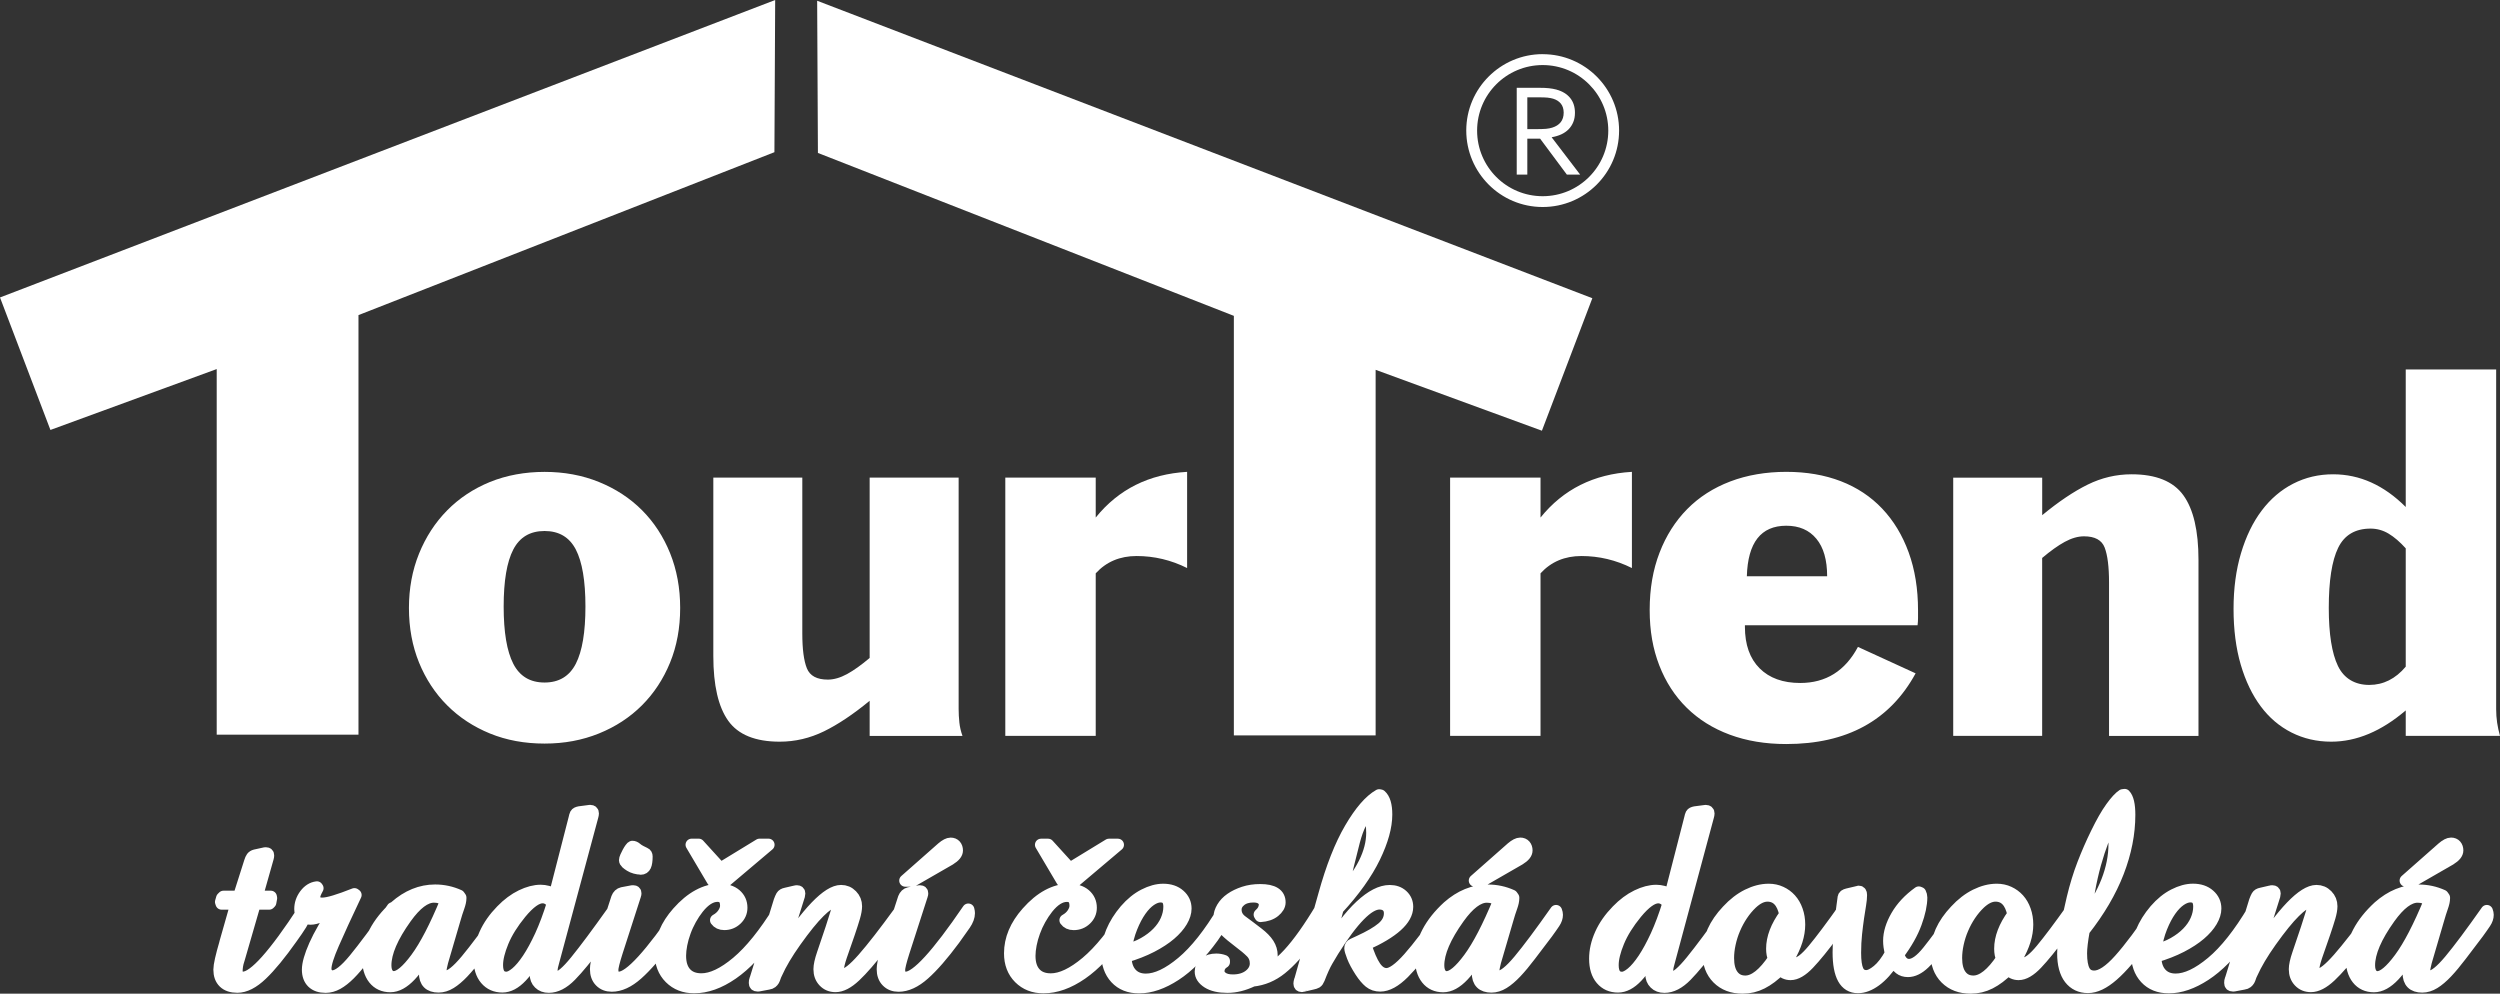 <?xml version="1.0" encoding="UTF-8"?><svg id="Vrstva_2" xmlns="http://www.w3.org/2000/svg" viewBox="0 0 592.51 235.51"><rect x="0" y="0" width="592.51" height="235.51" fill="#333333" stroke="none"/><defs><style>.cls-1,.cls-2{fill:#fff;}.cls-3{fill:none;stroke:#fff;stroke-linecap:round;stroke-linejoin:round;stroke-width:2.89px;}.cls-2{fill-rule:evenodd;}</style></defs><g id="Vrstva_1-2"><g><path class="cls-1" d="M238.26,174.41h21.43v-38.53c2.51-2.74,5.74-4.1,9.69-4.1,4.18,0,8.17,.95,11.97,2.85v-22.8c-9.04,.53-16.26,4.14-21.66,10.83v-9.46h-21.43v61.21Zm-11.06-61.21h-21.09v42.74c-1.98,1.67-3.76,2.95-5.36,3.82-1.6,.87-3.12,1.31-4.56,1.31-2.58,0-4.24-.89-4.96-2.68-.72-1.79-1.08-4.54-1.08-8.26v-36.93h-21.09v42.29c0,6.92,1.18,12.03,3.53,15.33,2.35,3.3,6.42,4.96,12.2,4.96,3.65,0,7.14-.82,10.49-2.45,3.34-1.63,6.95-4.05,10.83-7.24v8.32h22c-.38-1.06-.63-2.13-.74-3.19-.11-1.06-.17-2.13-.17-3.19v-54.83Zm-107.83,30.55c0-6.08,.76-10.58,2.28-13.51,1.52-2.93,3.99-4.39,7.41-4.39s5.89,1.46,7.41,4.39c1.52,2.93,2.28,7.43,2.28,13.51s-.76,10.6-2.28,13.56c-1.52,2.96-3.99,4.45-7.41,4.45s-5.89-1.48-7.41-4.45c-1.52-2.96-2.28-7.48-2.28-13.56Zm-22.45,.34c0,4.71,.8,9.02,2.39,12.94,1.6,3.91,3.82,7.3,6.67,10.14,2.85,2.85,6.23,5.07,10.14,6.67,3.91,1.6,8.23,2.39,12.94,2.39s8.93-.8,12.88-2.39c3.95-1.6,7.35-3.82,10.2-6.67,2.85-2.85,5.07-6.23,6.67-10.14,1.6-3.91,2.39-8.23,2.39-12.94s-.8-9.04-2.39-12.99c-1.6-3.95-3.82-7.35-6.67-10.2-2.85-2.85-6.25-5.07-10.2-6.67-3.95-1.6-8.25-2.39-12.88-2.39s-9.02,.8-12.94,2.39c-3.91,1.6-7.29,3.84-10.14,6.73-2.85,2.89-5.07,6.31-6.67,10.26-1.6,3.95-2.39,8.25-2.39,12.88Z"/><polygon class="cls-2" points="193.67 .18 193.85 36.25 292.43 74.86 292.43 174.3 326.03 174.3 326.03 87.65 365.44 102.08 377.39 70.68 193.67 .18"/><path class="cls-1" d="M570.17,158c-2.43,2.89-5.32,4.33-8.66,4.33s-5.97-1.5-7.41-4.5c-1.44-3-2.17-7.58-2.17-13.74,0-6.46,.74-11.21,2.22-14.25,1.48-3.04,4.05-4.56,7.69-4.56,1.52,0,2.95,.4,4.28,1.2,1.33,.8,2.68,1.96,4.05,3.48v28.04Zm21.43,10.03V87.56h-21.43v32.6c-5.17-5.17-10.9-7.75-17.21-7.75-3.42,0-6.57,.74-9.46,2.22-2.89,1.48-5.38,3.61-7.47,6.38-2.09,2.77-3.72,6.14-4.9,10.09-1.18,3.95-1.77,8.36-1.77,13.22s.57,9.35,1.71,13.22c1.14,3.88,2.72,7.16,4.73,9.86,2.01,2.7,4.45,4.77,7.3,6.21,2.85,1.44,5.98,2.17,9.4,2.17,6,0,11.89-2.47,17.67-7.41v6.04h22.34c-.3-1.06-.53-2.11-.68-3.13-.15-1.03-.23-2.11-.23-3.25Zm-128.69,6.38h21.09v-42.17c1.98-1.67,3.76-2.95,5.36-3.82,1.6-.87,3.12-1.31,4.56-1.31,2.58,0,4.22,.89,4.9,2.68,.68,1.79,1.03,4.54,1.03,8.27v36.36h21.2v-41.72c0-6.92-1.2-12.03-3.59-15.33-2.39-3.3-6.48-4.96-12.25-4.96-3.65,0-7.13,.82-10.43,2.45-3.31,1.63-6.9,4.05-10.77,7.24v-8.89h-21.09v61.21Zm-48.9-37.84c.23-7.98,3.34-11.97,9.35-11.97,3.04,0,5.42,1.02,7.12,3.08,1.71,2.05,2.56,5.02,2.56,8.89h-19.03Zm40.01,23.02l-13.68-6.27c-3.04,5.7-7.6,8.55-13.68,8.55-4.1,0-7.31-1.16-9.63-3.48-2.32-2.32-3.48-5.6-3.48-9.86v-.34h40.92c.08-.61,.11-1.18,.11-1.71v-1.82c0-5.09-.74-9.67-2.22-13.74-1.48-4.07-3.57-7.52-6.27-10.37-2.7-2.85-5.97-5.02-9.8-6.5-3.84-1.48-8.15-2.22-12.94-2.22s-9.29,.76-13.28,2.28c-3.99,1.52-7.39,3.7-10.2,6.55-2.81,2.85-5,6.29-6.55,10.32-1.56,4.03-2.34,8.55-2.34,13.56s.76,9.25,2.28,13.17c1.52,3.91,3.68,7.26,6.5,10.03,2.81,2.77,6.21,4.9,10.2,6.38,3.99,1.48,8.45,2.22,13.39,2.22,14.36,0,24.58-5.59,30.66-16.76Zm-110.34,14.82h21.43v-38.53c2.51-2.74,5.74-4.1,9.69-4.1,4.18,0,8.17,.95,11.97,2.85v-22.8c-9.04,.53-16.26,4.14-21.66,10.83v-9.46h-21.43v61.21Z"/><polygon class="cls-2" points="183.72 0 183.54 36.07 84.96 74.68 84.96 174.12 51.36 174.12 51.36 87.47 11.95 101.9 0 70.5 183.72 0"/><path class="cls-1" d="M361.98,23.07v7.53h2.47c.77,0,1.43-.03,1.97-.07,.55-.05,1.03-.15,1.46-.28,.87-.27,1.54-.69,2.01-1.28,.47-.59,.71-1.35,.71-2.29-.01-.88-.24-1.59-.68-2.13-.44-.54-1.05-.92-1.83-1.16-.37-.11-.81-.19-1.32-.25-.51-.05-1.16-.07-1.95-.07h-2.84Zm0,9.79v8.52h-2.51V20.81h5.34c.9,0,1.67,.03,2.3,.1,.63,.07,1.21,.17,1.73,.31,1.44,.39,2.53,1.06,3.29,1.99,.76,.93,1.14,2.11,1.14,3.51,0,.83-.13,1.58-.4,2.23-.27,.66-.64,1.22-1.12,1.71-.48,.48-1.06,.88-1.73,1.19-.67,.3-1.42,.53-2.24,.67v.06l6.72,8.8h-3.15l-6.34-8.52h-3.03Z"/><path class="cls-1" d="M381.17,30.97c0-8.58-6.96-15.55-15.55-15.55-4.29,0-8.18,1.74-10.99,4.55-2.81,2.81-4.55,6.7-4.55,10.99s1.74,8.18,4.55,10.99c2.81,2.81,6.7,4.55,10.99,4.55,8.58,0,15.55-6.96,15.55-15.55m-15.55-18.11c10,0,18.11,8.11,18.11,18.11s-8.11,18.11-18.11,18.11c-5,0-9.53-2.03-12.8-5.31s-5.31-7.81-5.31-12.81,2.03-9.53,5.31-12.8c3.28-3.28,7.81-5.31,12.8-5.31Z"/><path class="cls-1" d="M423.95,226.98c1.63-2.79,2.45-5.4,2.45-7.85,0-1.2-.18-2.32-.55-3.35-.36-1.03-.87-1.9-1.51-2.61-.64-.71-1.4-1.27-2.28-1.67-.88-.41-1.83-.61-2.86-.61-1.63,0-3.29,.42-4.99,1.26-1.69,.84-3.29,2.07-4.79,3.7-3,3.17-4.5,6.52-4.5,10.04,0,2.49,.74,4.47,2.22,5.95,1.48,1.48,3.44,2.22,5.89,2.22,1.59,0,3.1-.36,4.54-1.09,1.44-.73,2.89-1.82,4.34-3.28,.69,.77,1.5,1.16,2.45,1.16,1.29,0,2.71-.83,4.28-2.48,1.57-1.65,3.53-4.06,5.89-7.24,.86-1.16,1.53-2.13,2.03-2.93,.49-.79,.74-1.49,.74-2.09,0-.26-.06-.51-.19-.77-3.05,4.29-5.48,7.53-7.3,9.72-1.82,2.19-3.23,3.28-4.22,3.28-.39,0-.73-.11-1.03-.32-.3-.21-.49-.56-.58-1.03Zm-.84-10.23c-2.06,2.83-3.09,5.53-3.09,8.11,0,.94,.15,1.74,.45,2.38-2.4,3.6-4.68,5.41-6.82,5.41-1.29,0-2.29-.48-3.02-1.45-.73-.97-1.09-2.35-1.09-4.15,0-1.07,.13-2.21,.39-3.41,.26-1.2,.63-2.38,1.13-3.54,.49-1.16,1.08-2.25,1.77-3.28,.69-1.03,1.46-1.95,2.32-2.77,1.29-1.2,2.53-1.8,3.73-1.8,2.23,0,3.65,1.5,4.25,4.5Zm-27.67-2.64c-.9,2.92-1.86,5.47-2.86,7.66-1.01,2.19-2.01,4.02-2.99,5.5-.99,1.48-1.93,2.6-2.83,3.35-.9,.75-1.67,1.13-2.32,1.13-1.5,0-2.25-1.01-2.25-3.02,0-1.5,.45-3.35,1.35-5.53,.9-2.19,2.32-4.46,4.25-6.82,2.06-2.49,3.8-3.73,5.21-3.73,.94,0,1.76,.49,2.45,1.48Zm-2.64,10.3c-.47,1.37-.83,2.6-1.06,3.67-.24,1.07-.35,2.02-.35,2.83,0,.86,.28,1.57,.84,2.12,.56,.56,1.31,.84,2.25,.84,1.72,0,3.44-.89,5.18-2.67,1.74-1.78,3.83-4.32,6.27-7.63,1.2-1.63,2.16-2.96,2.86-3.99,.71-1.03,1.06-1.93,1.06-2.7,0-.3-.06-.58-.19-.84-3.69,5.19-6.61,9.11-8.75,11.74-2.14,2.64-3.71,3.96-4.7,3.96-.73,0-1.09-.58-1.09-1.74,0-.3,.04-.64,.13-1.03,.09-.39,.21-.88,.39-1.48l9.14-33.98c.04-.17,.08-.31,.1-.42,.02-.11,.03-.2,.03-.29,0-.39-.19-.58-.58-.58h-.13l-2.45,.32c-.47,.09-.76,.24-.87,.45-.11,.21-.2,.54-.29,.97l-4.63,18.02c-.6-.26-1.18-.46-1.74-.61-.56-.15-1.12-.23-1.67-.23-1.42,0-2.94,.4-4.57,1.19-1.63,.79-3.2,1.96-4.7,3.51-1.72,1.76-3.01,3.61-3.89,5.57-.88,1.95-1.32,3.89-1.32,5.82,0,2.06,.49,3.67,1.48,4.83,.99,1.16,2.29,1.74,3.93,1.74,1.5,0,2.99-.78,4.47-2.35,1.48-1.57,3.1-3.91,4.86-7.05Zm-32.69-20.79c1.12-.69,1.67-1.37,1.67-2.06,0-.47-.13-.86-.39-1.16-.26-.3-.62-.45-1.09-.45-.52,0-1.18,.34-2,1.03l-8.75,7.72h1.74l8.82-5.08Zm-4.83,9.91c-2.53,6.13-4.89,10.68-7.08,13.64-2.19,2.96-3.97,4.44-5.34,4.44-.6,0-1.08-.25-1.45-.74-.36-.49-.55-1.19-.55-2.09,0-3,1.61-6.76,4.83-11.26,2.4-3.35,4.63-5.02,6.69-5.02,1.16,0,2.12,.34,2.9,1.03Zm-3.15,9.85c-1.24,3.73-1.87,6.13-1.87,7.21,0,2.15,1.07,3.22,3.22,3.22,.94,0,1.89-.29,2.83-.87,.94-.58,1.93-1.42,2.96-2.51,1.03-1.09,2.15-2.43,3.35-4.02,1.2-1.59,2.55-3.37,4.05-5.34,.69-.94,1.24-1.74,1.67-2.38,.43-.64,.64-1.27,.64-1.87,0-.26-.06-.56-.19-.9-3.65,5.19-6.55,9.08-8.72,11.68-2.17,2.6-3.81,3.89-4.92,3.89-.34,0-.63-.13-.87-.39-.24-.26-.35-.56-.35-.9,0-.39,.04-.76,.13-1.13,.09-.37,.17-.74,.26-1.13l2.9-9.91c.34-1.2,.66-2.22,.97-3.06,.3-.84,.45-1.53,.45-2.09v-.13l-.32-.45c-1.8-.81-3.69-1.22-5.66-1.22-3.39,0-6.54,1.29-9.46,3.86-2.1,1.93-3.7,3.94-4.79,6.02-1.09,2.08-1.64,4.07-1.64,5.95,0,2.19,.47,3.87,1.42,5.05,.94,1.18,2.23,1.77,3.86,1.77,1.54,0,3.12-.86,4.73-2.57,1.61-1.72,3.4-4.31,5.37-7.79Zm-34.36-11.07c1.2-5.32,2.24-9.64,3.12-12.97,.88-3.33,2.05-5.65,3.51-6.98,.56,1.54,.84,3.22,.84,5.02,0,4.68-2.49,9.65-7.46,14.93Zm-9.65,20.08c-.09,.34-.13,.58-.13,.71,0,.39,.17,.58,.52,.58,.09,0,.14-.01,.16-.03,.02-.02,.08-.03,.16-.03l2.19-.51c.43-.09,.75-.19,.97-.32,.21-.13,.41-.41,.58-.84,.69-1.8,1.33-3.22,1.93-4.25,.6-1.03,1.07-1.82,1.42-2.38,4.68-7.46,8.34-11.2,11-11.2,.77,0,1.38,.2,1.83,.61,.45,.41,.68,.98,.68,1.71,0,1.33-.6,2.5-1.8,3.51-1.2,1.01-3.02,2.07-5.47,3.19-.64,.3-1.16,.54-1.54,.71-.39,.17-.58,.47-.58,.9,0,.3,.19,.95,.58,1.96,.39,1.01,1.01,2.18,1.87,3.51,.73,1.12,1.44,1.95,2.12,2.51,.69,.56,1.52,.84,2.51,.84,1.67,0,3.52-1.01,5.53-3.02,2.02-2.02,4.46-5.02,7.34-9.01,.82-1.12,1.46-2.07,1.93-2.86,.47-.79,.71-1.49,.71-2.09,0-.39-.04-.66-.13-.84-3.47,5.02-6.34,8.79-8.59,11.33-2.25,2.53-4.02,3.8-5.31,3.8-1.03,0-1.94-.58-2.74-1.74-.79-1.16-1.55-2.92-2.28-5.28,6.61-2.96,9.91-5.94,9.91-8.94,0-1.07-.39-1.96-1.16-2.67-.77-.71-1.76-1.06-2.96-1.06-2.06,0-4.35,1.18-6.89,3.54-2.53,2.36-5.26,5.94-8.17,10.75l2.7-10.1c3.95-4.29,6.85-8.37,8.72-12.23,1.87-3.86,2.8-7.23,2.8-10.1,0-2.23-.45-3.73-1.35-4.5l-.32-.06c-2.19,1.24-4.45,3.86-6.79,7.85-2.34,3.99-4.41,9.25-6.21,15.77l-5.73,20.34Zm-11.26,0c2.49-.26,4.75-1.21,6.79-2.86,2.04-1.65,4.15-3.98,6.34-6.98,2.32-3.13,3.48-5.34,3.48-6.63,0-.34-.09-.6-.26-.77-2.87,4.8-5.47,8.46-7.79,10.97-2.32,2.51-4.29,3.89-5.92,4.15,1.24-1.33,1.87-2.62,1.87-3.86,0-.94-.27-1.83-.8-2.67-.54-.84-1.36-1.68-2.48-2.54-1.5-1.16-2.76-2.1-3.76-2.83-1.01-.73-1.51-1.65-1.51-2.77,0-.86,.39-1.6,1.16-2.22,.77-.62,1.8-.93,3.09-.93,.86,0,1.52,.18,2,.55,.47,.37,.71,.8,.71,1.32,0,.94-.41,1.76-1.22,2.45l.19,.32c1.37-.09,2.47-.46,3.28-1.13,.81-.67,1.22-1.36,1.22-2.09,0-1.93-1.52-2.9-4.57-2.9-1.42,0-2.71,.19-3.89,.58-1.18,.39-2.2,.88-3.06,1.48-.86,.6-1.52,1.3-1.99,2.09-.47,.79-.71,1.58-.71,2.35,0,1.12,.44,2.1,1.32,2.96,.88,.86,2.01,1.8,3.38,2.83,1.16,.86,2.1,1.65,2.83,2.38,.73,.73,1.09,1.63,1.09,2.7s-.5,2.07-1.51,2.86c-1.01,.79-2.33,1.19-3.96,1.19-1.07,0-1.91-.21-2.51-.64-.6-.43-.9-.94-.9-1.54,0-.94,.43-1.67,1.29-2.19v-.26c-.56-.21-1.16-.32-1.8-.32-1.12,0-2.01,.27-2.67,.8-.67,.54-1,1.21-1,2.03,0,.99,.56,1.83,1.67,2.54,1.12,.71,2.66,1.06,4.63,1.06s3.88-.49,5.98-1.48Zm-30.12-7.14c.3-2.06,.77-3.88,1.42-5.47,.64-1.59,1.35-2.93,2.12-4.02,.77-1.09,1.58-1.92,2.41-2.48,.84-.56,1.62-.84,2.35-.84,1.42,0,2.12,.81,2.12,2.45,0,1.07-.24,2.14-.71,3.22-.47,1.07-1.16,2.07-2.06,2.99-.9,.92-1.99,1.75-3.28,2.48-1.29,.73-2.75,1.29-4.38,1.67Zm23.3-9.59c-3.35,5.62-6.64,9.78-9.88,12.48-3.24,2.7-6.1,4.05-8.59,4.05-1.5,0-2.68-.48-3.54-1.45-.86-.97-1.29-2.31-1.29-4.02,2.32-.69,4.37-1.49,6.15-2.41,1.78-.92,3.26-1.89,4.44-2.9,1.18-1.01,2.08-2.04,2.7-3.09,.62-1.05,.93-2.05,.93-2.99,0-1.24-.48-2.3-1.45-3.15-.97-.86-2.24-1.29-3.83-1.29-1.42,0-2.92,.41-4.5,1.22-1.59,.81-3.07,2.02-4.44,3.6-1.42,1.67-2.49,3.39-3.22,5.15-.73,1.76-1.09,3.45-1.09,5.08,0,2.45,.68,4.4,2.03,5.86,1.35,1.46,3.19,2.19,5.5,2.19,2.7,0,5.57-.99,8.59-2.96,3.03-1.97,6-4.98,8.91-9.01,1.84-2.57,2.77-4.44,2.77-5.6,0-.3-.06-.56-.19-.77Zm-43.31-15.44l5.02,8.49h3.15l10.04-8.49h-2.12l-9.27,5.66-5.15-5.66h-1.67Zm20.72,15.57c-3.43,5.53-6.75,9.64-9.94,12.32-3.2,2.68-6.02,4.02-8.46,4.02-1.63,0-2.89-.48-3.76-1.45-.88-.97-1.32-2.35-1.32-4.15,0-.81,.1-1.72,.29-2.7,.19-.99,.47-1.98,.84-2.99,.36-1.01,.81-2,1.35-2.96,.54-.97,1.13-1.86,1.77-2.67,1.54-1.93,3.09-2.9,4.63-2.9,1.37,0,2.06,.79,2.06,2.38,0,.56-.2,1.16-.61,1.8-.41,.64-1,1.18-1.77,1.61,.43,.6,1.07,.9,1.93,.9,1.12,0,2.07-.38,2.86-1.13,.79-.75,1.19-1.66,1.19-2.73,0-1.24-.46-2.26-1.38-3.06-.92-.79-2.2-1.19-3.83-1.19s-3.28,.45-4.96,1.35c-1.67,.9-3.3,2.25-4.89,4.05-2.7,3.05-4.05,6.26-4.05,9.65,0,2.4,.74,4.34,2.22,5.82,1.48,1.48,3.38,2.22,5.69,2.22,2.92,0,5.93-1.07,9.04-3.22,3.11-2.15,6.12-5.34,9.04-9.59,.64-.94,1.16-1.77,1.54-2.48,.39-.71,.58-1.43,.58-2.16,0-.34-.02-.6-.06-.77Zm-42.34-12.16c1.12-.69,1.67-1.37,1.67-2.06,0-.47-.13-.86-.39-1.16-.26-.3-.62-.45-1.09-.45-.51,0-1.18,.34-1.99,1.03l-8.75,7.72h1.74l8.82-5.08Zm-14.99,21.94c-.34,.99-.58,1.82-.71,2.51-.13,.69-.19,1.22-.19,1.61,0,1.2,.34,2.16,1.03,2.86,.69,.71,1.59,1.06,2.7,1.06,1.93,0,3.94-.92,6.02-2.77,2.08-1.84,4.47-4.59,7.17-8.24,1.03-1.42,1.87-2.6,2.51-3.54,.64-.94,.97-1.82,.97-2.64,0-.21-.04-.49-.13-.84-7.34,10.77-12.27,16.15-14.8,16.15-1.07,0-1.61-.62-1.61-1.87,0-.6,.34-2,1.03-4.18l4.38-13.58c.04-.09,.06-.21,.06-.39,0-.3-.15-.45-.45-.45h-.26l-2.38,.45c-.56,.13-.96,.51-1.22,1.16l-4.12,12.68Zm-31.08,6.56c-.09,.21-.13,.49-.13,.84,0,.39,.19,.58,.58,.58h.26l2.38-.45c.3-.04,.55-.14,.74-.29,.19-.15,.34-.32,.45-.51,.11-.19,.2-.43,.29-.71,.09-.28,.21-.59,.39-.93,.99-2.23,2.49-4.76,4.5-7.59,2.23-3.13,4.12-5.46,5.66-6.98,1.54-1.52,2.68-2.29,3.41-2.29,.3,0,.55,.1,.74,.29,.19,.19,.29,.42,.29,.68,0,.43-.51,2.19-1.54,5.28-.82,2.45-1.49,4.45-2.03,6.02-.54,1.57-.8,2.78-.8,3.64,0,1.16,.35,2.11,1.06,2.86,.71,.75,1.62,1.13,2.74,1.13,1.37,0,2.91-.79,4.6-2.38,1.69-1.59,3.76-3.97,6.21-7.14,1.42-1.89,2.55-3.41,3.41-4.57,.86-1.16,1.29-2.12,1.29-2.9,0-.26-.06-.51-.19-.77-3.65,5.02-6.57,8.78-8.78,11.29-2.21,2.51-3.81,3.76-4.79,3.76-.34,0-.63-.11-.87-.32-.24-.21-.35-.47-.35-.77,0-.73,.25-1.82,.74-3.28,.49-1.46,1.13-3.28,1.9-5.47,.51-1.5,.92-2.77,1.22-3.8,.3-1.03,.45-1.89,.45-2.57,0-.99-.34-1.83-1.03-2.54-.69-.71-1.52-1.06-2.51-1.06-3.13,0-7.92,4.98-14.35,14.93l4.38-13.9c.04-.13,.06-.28,.06-.45,0-.34-.17-.51-.51-.51-.21,0-.36,.02-.45,.06l-2.19,.51c-.47,.09-.79,.28-.97,.58-.17,.3-.34,.69-.51,1.16l-5.73,18.6Zm-15.12-31.92l5.02,8.49h3.15l10.04-8.49h-2.12l-9.27,5.66-5.15-5.66h-1.67Zm20.72,15.57c-3.43,5.53-6.75,9.64-9.94,12.32-3.2,2.68-6.02,4.02-8.46,4.02-1.63,0-2.88-.48-3.76-1.45-.88-.97-1.32-2.35-1.32-4.15,0-.81,.1-1.72,.29-2.7,.19-.99,.47-1.98,.84-2.99,.36-1.01,.82-2,1.35-2.96,.54-.97,1.13-1.86,1.77-2.67,1.54-1.93,3.09-2.9,4.63-2.9,1.37,0,2.06,.79,2.06,2.38,0,.56-.2,1.16-.61,1.8-.41,.64-1,1.18-1.77,1.61,.43,.6,1.07,.9,1.93,.9,1.12,0,2.07-.38,2.86-1.13,.79-.75,1.19-1.66,1.19-2.73,0-1.24-.46-2.26-1.38-3.06-.92-.79-2.2-1.19-3.83-1.19s-3.28,.45-4.95,1.35c-1.67,.9-3.3,2.25-4.89,4.05-2.7,3.05-4.05,6.26-4.05,9.65,0,2.4,.74,4.34,2.22,5.82,1.48,1.48,3.38,2.22,5.7,2.22,2.92,0,5.93-1.07,9.04-3.22,3.11-2.15,6.12-5.34,9.04-9.59,.64-.94,1.16-1.77,1.54-2.48,.39-.71,.58-1.43,.58-2.16,0-.34-.02-.6-.06-.77Zm-32.76-9.91c.47,0,.81-.22,1.03-.68,.21-.45,.32-1.19,.32-2.22,0-.34-.13-.57-.39-.68-.26-.11-.58-.27-.97-.48-.43-.21-.79-.45-1.09-.71-.3-.26-.6-.39-.9-.39-.09,0-.23,.13-.42,.39-.19,.26-.39,.57-.58,.93-.19,.36-.36,.72-.52,1.06-.15,.34-.22,.6-.22,.77,0,.21,.12,.43,.35,.64,.24,.21,.53,.43,.87,.64,.34,.21,.74,.39,1.19,.51,.45,.13,.89,.19,1.32,.19Zm-9.72,19.69c-.34,.99-.58,1.82-.71,2.51-.13,.69-.19,1.22-.19,1.61,0,1.2,.34,2.16,1.03,2.86,.69,.71,1.59,1.06,2.7,1.06,1.93,0,3.94-.92,6.02-2.77,2.08-1.84,4.47-4.59,7.17-8.24,1.03-1.42,1.87-2.6,2.51-3.54,.64-.94,.96-1.82,.96-2.64,0-.21-.04-.49-.13-.84-7.34,10.77-12.27,16.15-14.8,16.15-1.07,0-1.61-.62-1.61-1.87,0-.6,.34-2,1.03-4.18l4.38-13.58c.04-.09,.06-.21,.06-.39,0-.3-.15-.45-.45-.45h-.26l-2.38,.45c-.56,.13-.97,.51-1.22,1.16l-4.12,12.68Zm-11.13-11.46c-.9,2.92-1.86,5.47-2.86,7.66-1.01,2.19-2.01,4.02-2.99,5.5-.99,1.48-1.93,2.6-2.83,3.35-.9,.75-1.67,1.13-2.32,1.13-1.5,0-2.25-1.01-2.25-3.02,0-1.5,.45-3.35,1.35-5.53,.9-2.19,2.32-4.46,4.25-6.82,2.06-2.49,3.8-3.73,5.21-3.73,.94,0,1.76,.49,2.45,1.48Zm-2.64,10.3c-.47,1.37-.83,2.6-1.06,3.67-.24,1.07-.35,2.02-.35,2.83,0,.86,.28,1.57,.84,2.12,.56,.56,1.31,.84,2.25,.84,1.72,0,3.44-.89,5.18-2.67,1.74-1.78,3.83-4.32,6.27-7.63,1.2-1.63,2.16-2.96,2.86-3.99,.71-1.03,1.06-1.93,1.06-2.7,0-.3-.06-.58-.19-.84-3.69,5.19-6.61,9.11-8.75,11.74-2.14,2.64-3.71,3.96-4.7,3.96-.73,0-1.09-.58-1.09-1.74,0-.3,.04-.64,.13-1.03,.09-.39,.21-.88,.39-1.48l9.14-33.98c.04-.17,.08-.31,.1-.42,.02-.11,.03-.2,.03-.29,0-.39-.19-.58-.58-.58h-.13l-2.45,.32c-.47,.09-.76,.24-.87,.45-.11,.21-.2,.54-.29,.97l-4.63,18.02c-.6-.26-1.18-.46-1.74-.61-.56-.15-1.12-.23-1.67-.23-1.42,0-2.94,.4-4.57,1.19-1.63,.79-3.2,1.96-4.7,3.51-1.72,1.76-3.01,3.61-3.89,5.57-.88,1.95-1.32,3.89-1.32,5.82,0,2.06,.49,3.67,1.48,4.83,.99,1.16,2.29,1.74,3.93,1.74,1.5,0,2.99-.78,4.47-2.35,1.48-1.57,3.1-3.91,4.86-7.05Zm-22.65-10.88c-2.53,6.13-4.89,10.68-7.08,13.64-2.19,2.96-3.97,4.44-5.34,4.44-.6,0-1.08-.25-1.45-.74-.36-.49-.55-1.19-.55-2.09,0-3,1.61-6.76,4.83-11.26,2.4-3.35,4.63-5.02,6.69-5.02,1.16,0,2.12,.34,2.9,1.03Zm-3.15,9.85c-1.24,3.73-1.87,6.13-1.87,7.21,0,2.15,1.07,3.22,3.22,3.22,.94,0,1.89-.29,2.83-.87,.94-.58,1.93-1.42,2.96-2.51,1.03-1.09,2.15-2.43,3.35-4.02,1.2-1.59,2.55-3.37,4.05-5.34,.69-.94,1.24-1.74,1.67-2.38,.43-.64,.64-1.27,.64-1.87,0-.26-.06-.56-.19-.9-3.65,5.19-6.55,9.08-8.72,11.68-2.17,2.6-3.81,3.89-4.92,3.89-.34,0-.63-.13-.87-.39-.24-.26-.35-.56-.35-.9,0-.39,.04-.76,.13-1.13,.09-.37,.17-.74,.26-1.13l2.9-9.91c.34-1.2,.66-2.22,.97-3.06,.3-.84,.45-1.53,.45-2.09v-.13l-.32-.45c-1.8-.81-3.69-1.22-5.66-1.22-3.39,0-6.54,1.29-9.46,3.86-2.1,1.93-3.7,3.94-4.79,6.02-1.09,2.08-1.64,4.07-1.64,5.95,0,2.19,.47,3.87,1.42,5.05,.94,1.18,2.23,1.77,3.86,1.77,1.54,0,3.12-.86,4.73-2.57,1.61-1.72,3.4-4.31,5.37-7.79Zm-9.52-8.11c-3.78,5.32-6.78,9.34-9.01,12.07-2.23,2.72-3.99,4.09-5.28,4.09-.43,0-.82-.17-1.16-.51-.34-.34-.51-.79-.51-1.35,0-1.12,.62-3.1,1.87-5.95,1.24-2.85,3-6.68,5.28-11.49l-.26-.19c-1.84,.73-3.4,1.29-4.67,1.67-1.27,.39-2.26,.58-2.99,.58-1.24,0-1.87-.54-1.87-1.61,0-.26,.06-.55,.19-.87,.13-.32,.32-.72,.58-1.19l-.13-.19c-1.07,.13-1.99,.71-2.77,1.74-.77,1.03-1.16,2.17-1.16,3.41,0,1.5,.82,2.25,2.45,2.25,.6,0,1.43-.2,2.48-.61,1.05-.41,2.26-1.04,3.64-1.9-2.32,3.43-4.02,6.38-5.12,8.85-1.09,2.47-1.64,4.39-1.64,5.76,0,1.29,.37,2.28,1.09,2.99,.73,.71,1.76,1.06,3.09,1.06,.94,0,1.88-.26,2.8-.77,.92-.51,1.88-1.27,2.86-2.25,.99-.99,2.04-2.21,3.15-3.67,1.12-1.46,2.36-3.13,3.73-5.02,1.03-1.37,1.87-2.52,2.51-3.44,.64-.92,.96-1.79,.96-2.61,0-.21-.04-.49-.13-.84Zm-39.64,8.17c-.94,3.22-1.42,5.34-1.42,6.37,0,1.29,.36,2.28,1.09,2.99,.73,.71,1.78,1.06,3.15,1.06,1.8,0,3.72-.98,5.76-2.93,2.04-1.95,4.41-4.84,7.11-8.66,.9-1.24,1.63-2.32,2.19-3.22,.56-.9,.84-1.74,.84-2.51v-.39c0-.17-.04-.34-.13-.51-6.99,10.72-11.8,16.09-14.41,16.09-.47,0-.85-.15-1.13-.45-.28-.3-.42-.69-.42-1.16,0-.34,.03-.74,.1-1.19,.06-.45,.2-1,.42-1.64l3.8-13.13h3.41l.26-.26,.19-1.03-.06-.32h-3.35l2.64-9.33c.04-.13,.06-.3,.06-.51,0-.3-.15-.45-.45-.45h-.26l-2.32,.51c-.34,.09-.6,.25-.77,.48-.17,.24-.32,.57-.45,1l-2.64,8.3h-3.67l-.32,.32-.26,.9,.13,.39h3.54l-2.64,9.27Z"/><path class="cls-3" d="M423.95,226.98c1.63-2.79,2.45-5.4,2.45-7.85,0-1.2-.18-2.32-.55-3.35-.36-1.03-.87-1.9-1.51-2.61-.64-.71-1.4-1.27-2.28-1.67-.88-.41-1.83-.61-2.86-.61-1.63,0-3.29,.42-4.99,1.26-1.69,.84-3.29,2.07-4.79,3.7-3,3.17-4.5,6.52-4.5,10.04,0,2.49,.74,4.47,2.22,5.95,1.48,1.48,3.44,2.22,5.89,2.22,1.59,0,3.1-.36,4.54-1.09,1.44-.73,2.89-1.82,4.34-3.28,.69,.77,1.5,1.16,2.45,1.16,1.29,0,2.71-.83,4.28-2.48,1.57-1.65,3.53-4.06,5.89-7.24,.86-1.16,1.53-2.13,2.03-2.93,.49-.79,.74-1.49,.74-2.09,0-.26-.06-.51-.19-.77-3.05,4.29-5.48,7.53-7.3,9.72-1.82,2.19-3.23,3.28-4.22,3.28-.39,0-.73-.11-1.03-.32-.3-.21-.49-.56-.58-1.03Zm-.84-10.23c-2.06,2.83-3.09,5.53-3.09,8.11,0,.94,.15,1.74,.45,2.38-2.4,3.6-4.68,5.41-6.82,5.41-1.29,0-2.29-.48-3.02-1.45-.73-.97-1.09-2.35-1.09-4.15,0-1.07,.13-2.21,.39-3.41,.26-1.2,.63-2.38,1.13-3.54,.49-1.16,1.08-2.25,1.77-3.28,.69-1.03,1.46-1.95,2.32-2.77,1.29-1.2,2.53-1.8,3.73-1.8,2.23,0,3.65,1.5,4.25,4.5Zm-27.67-2.64c-.9,2.92-1.86,5.47-2.86,7.66-1.01,2.19-2.01,4.02-2.99,5.5-.99,1.48-1.93,2.6-2.83,3.35-.9,.75-1.67,1.13-2.32,1.13-1.5,0-2.25-1.01-2.25-3.02,0-1.5,.45-3.35,1.35-5.53,.9-2.19,2.32-4.46,4.25-6.82,2.06-2.49,3.8-3.73,5.21-3.73,.94,0,1.76,.49,2.45,1.48Zm-2.64,10.3c-.47,1.37-.83,2.6-1.06,3.67-.24,1.07-.35,2.02-.35,2.83,0,.86,.28,1.57,.84,2.12,.56,.56,1.31,.84,2.25,.84,1.72,0,3.44-.89,5.18-2.67,1.74-1.78,3.83-4.32,6.27-7.63,1.2-1.63,2.16-2.96,2.86-3.99,.71-1.03,1.06-1.93,1.06-2.7,0-.3-.06-.58-.19-.84-3.69,5.19-6.61,9.11-8.75,11.74-2.14,2.64-3.71,3.96-4.7,3.96-.73,0-1.09-.58-1.09-1.74,0-.3,.04-.64,.13-1.03,.09-.39,.21-.88,.39-1.48l9.14-33.98c.04-.17,.08-.31,.1-.42,.02-.11,.03-.2,.03-.29,0-.39-.19-.58-.58-.58h-.13l-2.45,.32c-.47,.09-.76,.24-.87,.45-.11,.21-.2,.54-.29,.97l-4.63,18.02c-.6-.26-1.18-.46-1.74-.61-.56-.15-1.12-.23-1.67-.23-1.42,0-2.94,.4-4.57,1.19-1.63,.79-3.2,1.96-4.7,3.51-1.72,1.76-3.01,3.61-3.89,5.57-.88,1.95-1.32,3.89-1.32,5.82,0,2.06,.49,3.67,1.48,4.83,.99,1.16,2.29,1.74,3.93,1.74,1.5,0,2.99-.78,4.47-2.35,1.48-1.57,3.1-3.91,4.86-7.05Zm-32.69-20.79c1.12-.69,1.67-1.37,1.67-2.06,0-.47-.13-.86-.39-1.16-.26-.3-.62-.45-1.09-.45-.52,0-1.18,.34-2,1.03l-8.75,7.72h1.74l8.82-5.08Zm-4.83,9.91c-2.53,6.13-4.89,10.68-7.08,13.64-2.19,2.96-3.97,4.44-5.34,4.44-.6,0-1.08-.25-1.45-.74-.36-.49-.55-1.19-.55-2.09,0-3,1.61-6.76,4.83-11.26,2.4-3.35,4.63-5.02,6.69-5.02,1.16,0,2.12,.34,2.9,1.03Zm-3.15,9.85c-1.24,3.73-1.87,6.13-1.87,7.21,0,2.15,1.07,3.22,3.22,3.22,.94,0,1.89-.29,2.83-.87,.94-.58,1.93-1.42,2.96-2.51,1.03-1.09,2.15-2.43,3.35-4.02,1.2-1.59,2.55-3.37,4.05-5.34,.69-.94,1.24-1.74,1.67-2.38,.43-.64,.64-1.27,.64-1.87,0-.26-.06-.56-.19-.9-3.65,5.19-6.55,9.08-8.72,11.68-2.17,2.6-3.81,3.89-4.92,3.89-.34,0-.63-.13-.87-.39-.24-.26-.35-.56-.35-.9,0-.39,.04-.76,.13-1.13,.09-.37,.17-.74,.26-1.13l2.9-9.91c.34-1.2,.66-2.22,.97-3.06,.3-.84,.45-1.53,.45-2.09v-.13l-.32-.45c-1.8-.81-3.69-1.22-5.66-1.22-3.39,0-6.54,1.29-9.46,3.86-2.1,1.93-3.7,3.94-4.79,6.02-1.09,2.08-1.64,4.07-1.64,5.95,0,2.19,.47,3.87,1.42,5.05,.94,1.18,2.23,1.77,3.86,1.77,1.54,0,3.12-.86,4.73-2.57,1.61-1.72,3.4-4.31,5.37-7.79Zm-34.36-11.07c1.2-5.32,2.24-9.64,3.12-12.97,.88-3.33,2.05-5.65,3.51-6.98,.56,1.54,.84,3.22,.84,5.02,0,4.68-2.49,9.65-7.46,14.93Zm-9.65,20.08c-.09,.34-.13,.58-.13,.71,0,.39,.17,.58,.52,.58,.09,0,.14-.01,.16-.03,.02-.02,.08-.03,.16-.03l2.19-.51c.43-.09,.75-.19,.97-.32,.21-.13,.41-.41,.58-.84,.69-1.8,1.33-3.22,1.93-4.25,.6-1.03,1.07-1.82,1.42-2.38,4.68-7.46,8.34-11.2,11-11.2,.77,0,1.38,.2,1.83,.61,.45,.41,.68,.98,.68,1.71,0,1.33-.6,2.5-1.8,3.51-1.2,1.01-3.02,2.07-5.47,3.19-.64,.3-1.16,.54-1.54,.71-.39,.17-.58,.47-.58,.9,0,.3,.19,.95,.58,1.96,.39,1.01,1.01,2.18,1.87,3.51,.73,1.12,1.44,1.95,2.12,2.51,.69,.56,1.52,.84,2.51,.84,1.67,0,3.52-1.01,5.53-3.02,2.02-2.02,4.46-5.02,7.34-9.01,.82-1.12,1.46-2.07,1.93-2.86,.47-.79,.71-1.49,.71-2.09,0-.39-.04-.66-.13-.84-3.47,5.02-6.34,8.79-8.59,11.33-2.25,2.53-4.02,3.8-5.31,3.8-1.03,0-1.94-.58-2.74-1.74-.79-1.16-1.55-2.92-2.28-5.28,6.61-2.96,9.91-5.94,9.91-8.94,0-1.07-.39-1.96-1.16-2.67-.77-.71-1.76-1.06-2.96-1.06-2.06,0-4.35,1.18-6.89,3.54-2.53,2.36-5.26,5.94-8.17,10.75l2.7-10.1c3.95-4.29,6.85-8.37,8.72-12.23,1.87-3.86,2.8-7.23,2.8-10.1,0-2.23-.45-3.73-1.35-4.5l-.32-.06c-2.19,1.24-4.45,3.86-6.79,7.85-2.34,3.99-4.41,9.25-6.21,15.77l-5.73,20.34Zm-11.26,0c2.49-.26,4.75-1.21,6.79-2.86,2.04-1.65,4.15-3.98,6.34-6.98,2.32-3.13,3.48-5.34,3.48-6.63,0-.34-.09-.6-.26-.77-2.87,4.8-5.47,8.46-7.79,10.97-2.32,2.51-4.29,3.89-5.92,4.15,1.24-1.33,1.87-2.62,1.87-3.86,0-.94-.27-1.83-.8-2.67-.54-.84-1.36-1.68-2.48-2.54-1.5-1.16-2.76-2.1-3.76-2.83-1.01-.73-1.51-1.65-1.51-2.77,0-.86,.39-1.6,1.16-2.22,.77-.62,1.8-.93,3.09-.93,.86,0,1.52,.18,2,.55,.47,.37,.71,.8,.71,1.32,0,.94-.41,1.76-1.22,2.45l.19,.32c1.37-.09,2.47-.46,3.28-1.13,.81-.67,1.22-1.36,1.22-2.09,0-1.93-1.52-2.9-4.57-2.9-1.42,0-2.71,.19-3.89,.58-1.18,.39-2.2,.88-3.06,1.48-.86,.6-1.52,1.3-1.99,2.09-.47,.79-.71,1.58-.71,2.35,0,1.12,.44,2.1,1.32,2.96,.88,.86,2.01,1.8,3.38,2.83,1.16,.86,2.1,1.65,2.83,2.38,.73,.73,1.09,1.63,1.09,2.7s-.5,2.07-1.51,2.86c-1.01,.79-2.33,1.19-3.96,1.19-1.07,0-1.91-.21-2.51-.64-.6-.43-.9-.94-.9-1.54,0-.94,.43-1.67,1.29-2.19v-.26c-.56-.21-1.16-.32-1.8-.32-1.12,0-2.01,.27-2.67,.8-.67,.54-1,1.21-1,2.03,0,.99,.56,1.83,1.67,2.54,1.12,.71,2.66,1.06,4.63,1.06s3.88-.49,5.98-1.48Zm-30.12-7.14c.3-2.06,.77-3.88,1.42-5.47,.64-1.59,1.35-2.93,2.12-4.02,.77-1.09,1.58-1.92,2.41-2.48,.84-.56,1.62-.84,2.35-.84,1.42,0,2.12,.81,2.12,2.45,0,1.07-.24,2.14-.71,3.22-.47,1.07-1.16,2.07-2.06,2.99-.9,.92-1.99,1.75-3.28,2.48-1.29,.73-2.75,1.29-4.38,1.67Zm23.3-9.59c-3.35,5.62-6.64,9.78-9.88,12.48-3.24,2.7-6.1,4.05-8.59,4.05-1.5,0-2.68-.48-3.54-1.45-.86-.97-1.29-2.31-1.29-4.02,2.32-.69,4.37-1.49,6.15-2.41,1.78-.92,3.26-1.89,4.44-2.9,1.18-1.01,2.08-2.04,2.7-3.09,.62-1.05,.93-2.05,.93-2.99,0-1.24-.48-2.3-1.45-3.15-.97-.86-2.24-1.29-3.83-1.29-1.42,0-2.92,.41-4.5,1.22-1.59,.81-3.07,2.02-4.44,3.6-1.42,1.67-2.49,3.39-3.22,5.15-.73,1.76-1.09,3.45-1.09,5.08,0,2.45,.68,4.4,2.03,5.86,1.35,1.46,3.19,2.19,5.5,2.19,2.7,0,5.57-.99,8.59-2.96,3.03-1.97,6-4.98,8.91-9.01,1.84-2.57,2.77-4.44,2.77-5.6,0-.3-.06-.56-.19-.77Zm-43.31-15.44l5.02,8.49h3.15l10.04-8.49h-2.12l-9.27,5.66-5.15-5.66h-1.67Zm20.72,15.57c-3.43,5.53-6.75,9.64-9.94,12.32-3.2,2.68-6.02,4.02-8.46,4.02-1.63,0-2.89-.48-3.76-1.45-.88-.97-1.32-2.35-1.32-4.15,0-.81,.1-1.72,.29-2.7,.19-.99,.47-1.98,.84-2.99,.36-1.01,.81-2,1.35-2.96,.54-.97,1.13-1.86,1.77-2.67,1.54-1.93,3.09-2.9,4.63-2.9,1.37,0,2.06,.79,2.06,2.38,0,.56-.2,1.16-.61,1.8-.41,.64-1,1.18-1.77,1.61,.43,.6,1.07,.9,1.93,.9,1.12,0,2.07-.38,2.86-1.13,.79-.75,1.19-1.66,1.19-2.73,0-1.24-.46-2.26-1.38-3.06-.92-.79-2.2-1.19-3.83-1.19s-3.28,.45-4.96,1.35c-1.67,.9-3.3,2.25-4.89,4.05-2.7,3.05-4.05,6.26-4.05,9.65,0,2.4,.74,4.34,2.22,5.82,1.48,1.48,3.38,2.22,5.69,2.22,2.92,0,5.93-1.07,9.04-3.22,3.11-2.15,6.12-5.34,9.04-9.59,.64-.94,1.16-1.77,1.54-2.48,.39-.71,.58-1.43,.58-2.16,0-.34-.02-.6-.06-.77Zm-42.34-12.16c1.12-.69,1.67-1.37,1.67-2.06,0-.47-.13-.86-.39-1.16-.26-.3-.62-.45-1.09-.45-.51,0-1.18,.34-1.99,1.03l-8.75,7.72h1.74l8.82-5.08Zm-14.99,21.94c-.34,.99-.58,1.82-.71,2.51-.13,.69-.19,1.22-.19,1.61,0,1.2,.34,2.16,1.03,2.86,.69,.71,1.59,1.06,2.7,1.06,1.93,0,3.94-.92,6.02-2.77,2.08-1.84,4.47-4.59,7.17-8.24,1.03-1.42,1.87-2.6,2.51-3.54,.64-.94,.97-1.82,.97-2.64,0-.21-.04-.49-.13-.84-7.34,10.77-12.27,16.15-14.8,16.15-1.07,0-1.61-.62-1.61-1.87,0-.6,.34-2,1.03-4.18l4.38-13.58c.04-.09,.06-.21,.06-.39,0-.3-.15-.45-.45-.45h-.26l-2.38,.45c-.56,.13-.96,.51-1.22,1.16l-4.12,12.68Zm-31.08,6.56c-.09,.21-.13,.49-.13,.84,0,.39,.19,.58,.58,.58h.26l2.38-.45c.3-.04,.55-.14,.74-.29,.19-.15,.34-.32,.45-.51,.11-.19,.2-.43,.29-.71,.09-.28,.21-.59,.39-.93,.99-2.23,2.49-4.76,4.5-7.59,2.23-3.13,4.12-5.46,5.66-6.98,1.54-1.52,2.68-2.29,3.41-2.29,.3,0,.55,.1,.74,.29,.19,.19,.29,.42,.29,.68,0,.43-.51,2.19-1.54,5.28-.82,2.45-1.49,4.45-2.03,6.02-.54,1.57-.8,2.78-.8,3.64,0,1.16,.35,2.11,1.06,2.86,.71,.75,1.62,1.13,2.74,1.13,1.37,0,2.91-.79,4.6-2.38,1.69-1.59,3.76-3.97,6.21-7.14,1.42-1.89,2.55-3.41,3.41-4.57,.86-1.16,1.29-2.12,1.29-2.9,0-.26-.06-.51-.19-.77-3.65,5.02-6.57,8.78-8.78,11.29-2.21,2.51-3.81,3.76-4.79,3.76-.34,0-.63-.11-.87-.32-.24-.21-.35-.47-.35-.77,0-.73,.25-1.82,.74-3.28,.49-1.46,1.13-3.28,1.9-5.47,.51-1.5,.92-2.77,1.22-3.8,.3-1.03,.45-1.89,.45-2.57,0-.99-.34-1.83-1.03-2.54-.69-.71-1.52-1.06-2.51-1.06-3.13,0-7.92,4.98-14.35,14.93l4.38-13.9c.04-.13,.06-.28,.06-.45,0-.34-.17-.51-.51-.51-.21,0-.36,.02-.45,.06l-2.19,.51c-.47,.09-.79,.28-.97,.58-.17,.3-.34,.69-.51,1.16l-5.73,18.6Zm-15.12-31.92l5.02,8.49h3.15l10.04-8.49h-2.12l-9.27,5.66-5.15-5.66h-1.67Zm20.72,15.57c-3.43,5.53-6.75,9.64-9.94,12.32-3.2,2.68-6.02,4.02-8.46,4.02-1.63,0-2.88-.48-3.76-1.45-.88-.97-1.32-2.35-1.32-4.15,0-.81,.1-1.72,.29-2.7,.19-.99,.47-1.98,.84-2.99,.36-1.01,.82-2,1.35-2.96,.54-.97,1.13-1.86,1.77-2.67,1.54-1.93,3.09-2.9,4.63-2.9,1.37,0,2.06,.79,2.06,2.38,0,.56-.2,1.16-.61,1.8-.41,.64-1,1.18-1.77,1.61,.43,.6,1.07,.9,1.93,.9,1.12,0,2.07-.38,2.86-1.13,.79-.75,1.19-1.66,1.19-2.73,0-1.24-.46-2.26-1.38-3.06-.92-.79-2.2-1.19-3.83-1.19s-3.28,.45-4.95,1.35c-1.67,.9-3.3,2.25-4.89,4.05-2.7,3.05-4.05,6.26-4.05,9.65,0,2.4,.74,4.34,2.22,5.82,1.48,1.48,3.38,2.22,5.7,2.22,2.92,0,5.93-1.07,9.04-3.22,3.11-2.15,6.12-5.34,9.04-9.59,.64-.94,1.16-1.77,1.54-2.48,.39-.71,.58-1.43,.58-2.16,0-.34-.02-.6-.06-.77Zm-32.76-9.91c.47,0,.81-.22,1.03-.68,.21-.45,.32-1.19,.32-2.22,0-.34-.13-.57-.39-.68-.26-.11-.58-.27-.97-.48-.43-.21-.79-.45-1.09-.71-.3-.26-.6-.39-.9-.39-.09,0-.23,.13-.42,.39-.19,.26-.39,.57-.58,.93-.19,.36-.36,.72-.52,1.06-.15,.34-.22,.6-.22,.77,0,.21,.12,.43,.35,.64,.24,.21,.53,.43,.87,.64,.34,.21,.74,.39,1.19,.51,.45,.13,.89,.19,1.32,.19Zm-9.72,19.69c-.34,.99-.58,1.82-.71,2.51-.13,.69-.19,1.22-.19,1.61,0,1.2,.34,2.16,1.03,2.86,.69,.71,1.59,1.06,2.7,1.06,1.93,0,3.94-.92,6.02-2.77,2.08-1.84,4.47-4.59,7.17-8.24,1.03-1.42,1.87-2.6,2.51-3.54,.64-.94,.96-1.82,.96-2.64,0-.21-.04-.49-.13-.84-7.34,10.77-12.27,16.15-14.8,16.15-1.07,0-1.61-.62-1.61-1.87,0-.6,.34-2,1.03-4.18l4.38-13.58c.04-.09,.06-.21,.06-.39,0-.3-.15-.45-.45-.45h-.26l-2.38,.45c-.56,.13-.97,.51-1.22,1.16l-4.12,12.68Zm-11.13-11.46c-.9,2.92-1.86,5.47-2.86,7.66-1.01,2.19-2.01,4.02-2.99,5.5-.99,1.48-1.93,2.6-2.83,3.35-.9,.75-1.67,1.13-2.32,1.13-1.5,0-2.25-1.01-2.25-3.02,0-1.5,.45-3.35,1.35-5.53,.9-2.19,2.32-4.46,4.25-6.82,2.06-2.49,3.8-3.73,5.21-3.73,.94,0,1.76,.49,2.45,1.48Zm-2.64,10.3c-.47,1.37-.83,2.6-1.06,3.67-.24,1.07-.35,2.02-.35,2.83,0,.86,.28,1.57,.84,2.12,.56,.56,1.31,.84,2.25,.84,1.72,0,3.44-.89,5.18-2.67,1.74-1.78,3.83-4.32,6.27-7.63,1.2-1.63,2.16-2.96,2.86-3.99,.71-1.03,1.06-1.93,1.06-2.7,0-.3-.06-.58-.19-.84-3.69,5.19-6.61,9.11-8.75,11.74-2.14,2.64-3.71,3.96-4.7,3.96-.73,0-1.09-.58-1.09-1.74,0-.3,.04-.64,.13-1.03,.09-.39,.21-.88,.39-1.48l9.14-33.98c.04-.17,.08-.31,.1-.42,.02-.11,.03-.2,.03-.29,0-.39-.19-.58-.58-.58h-.13l-2.45,.32c-.47,.09-.76,.24-.87,.45-.11,.21-.2,.54-.29,.97l-4.63,18.02c-.6-.26-1.18-.46-1.74-.61-.56-.15-1.12-.23-1.67-.23-1.42,0-2.94,.4-4.57,1.19-1.63,.79-3.2,1.96-4.7,3.51-1.72,1.76-3.01,3.61-3.89,5.57-.88,1.95-1.32,3.89-1.32,5.82,0,2.06,.49,3.67,1.48,4.83,.99,1.16,2.29,1.74,3.93,1.74,1.5,0,2.99-.78,4.47-2.35,1.48-1.57,3.1-3.91,4.86-7.05Zm-22.65-10.88c-2.53,6.13-4.89,10.68-7.08,13.64-2.19,2.96-3.97,4.44-5.34,4.44-.6,0-1.08-.25-1.45-.74-.36-.49-.55-1.19-.55-2.09,0-3,1.61-6.76,4.83-11.26,2.4-3.35,4.63-5.02,6.69-5.02,1.16,0,2.12,.34,2.9,1.03Zm-3.15,9.85c-1.24,3.73-1.87,6.13-1.87,7.21,0,2.15,1.07,3.22,3.22,3.22,.94,0,1.89-.29,2.83-.87,.94-.58,1.93-1.42,2.96-2.51,1.03-1.09,2.15-2.43,3.35-4.02,1.2-1.59,2.55-3.37,4.05-5.34,.69-.94,1.24-1.74,1.67-2.38,.43-.64,.64-1.27,.64-1.87,0-.26-.06-.56-.19-.9-3.65,5.19-6.55,9.08-8.72,11.68-2.17,2.6-3.81,3.89-4.92,3.89-.34,0-.63-.13-.87-.39-.24-.26-.35-.56-.35-.9,0-.39,.04-.76,.13-1.13,.09-.37,.17-.74,.26-1.13l2.9-9.91c.34-1.2,.66-2.22,.97-3.06,.3-.84,.45-1.53,.45-2.09v-.13l-.32-.45c-1.8-.81-3.69-1.22-5.66-1.22-3.39,0-6.54,1.29-9.46,3.86-2.1,1.93-3.7,3.94-4.79,6.02-1.09,2.08-1.64,4.07-1.64,5.95,0,2.19,.47,3.87,1.42,5.05,.94,1.18,2.23,1.77,3.86,1.77,1.54,0,3.12-.86,4.73-2.57,1.61-1.72,3.4-4.31,5.37-7.79Zm-9.52-8.11c-3.78,5.32-6.78,9.34-9.01,12.07-2.23,2.72-3.99,4.09-5.28,4.09-.43,0-.82-.17-1.16-.51-.34-.34-.51-.79-.51-1.35,0-1.12,.62-3.1,1.87-5.95,1.24-2.85,3-6.68,5.28-11.49l-.26-.19c-1.84,.73-3.4,1.29-4.67,1.67-1.27,.39-2.26,.58-2.99,.58-1.24,0-1.87-.54-1.87-1.61,0-.26,.06-.55,.19-.87,.13-.32,.32-.72,.58-1.19l-.13-.19c-1.07,.13-1.99,.71-2.77,1.74-.77,1.03-1.16,2.17-1.16,3.41,0,1.5,.82,2.25,2.45,2.25,.6,0,1.43-.2,2.48-.61,1.05-.41,2.26-1.04,3.64-1.9-2.32,3.43-4.02,6.38-5.12,8.85-1.09,2.47-1.64,4.39-1.64,5.76,0,1.29,.37,2.28,1.09,2.99,.73,.71,1.76,1.06,3.09,1.06,.94,0,1.88-.26,2.8-.77,.92-.51,1.88-1.27,2.86-2.25,.99-.99,2.04-2.21,3.15-3.67,1.12-1.46,2.36-3.13,3.73-5.02,1.03-1.37,1.87-2.52,2.51-3.44,.64-.92,.96-1.79,.96-2.61,0-.21-.04-.49-.13-.84Zm-39.64,8.17c-.94,3.22-1.42,5.34-1.42,6.37,0,1.29,.36,2.28,1.09,2.99,.73,.71,1.78,1.06,3.15,1.06,1.8,0,3.72-.98,5.76-2.93,2.04-1.95,4.41-4.84,7.11-8.66,.9-1.24,1.63-2.32,2.19-3.22,.56-.9,.84-1.74,.84-2.51v-.39c0-.17-.04-.34-.13-.51-6.99,10.72-11.8,16.09-14.41,16.09-.47,0-.85-.15-1.13-.45-.28-.3-.42-.69-.42-1.16,0-.34,.03-.74,.1-1.19,.06-.45,.2-1,.42-1.64l3.8-13.13h3.41l.26-.26,.19-1.03-.06-.32h-3.35l2.64-9.33c.04-.13,.06-.3,.06-.51,0-.3-.15-.45-.45-.45h-.26l-2.32,.51c-.34,.09-.6,.25-.77,.48-.17,.24-.32,.57-.45,1l-2.64,8.3h-3.67l-.32,.32-.26,.9,.13,.39h3.54l-2.64,9.27Z"/><path class="cls-1" d="M580.71,203.62c1.12-.69,1.67-1.37,1.67-2.06,0-.47-.13-.86-.39-1.16-.26-.3-.62-.45-1.09-.45-.51,0-1.18,.34-1.99,1.03l-8.75,7.72h1.74l8.82-5.08Zm-4.83,9.91c-2.53,6.13-4.89,10.68-7.08,13.64-2.19,2.96-3.97,4.44-5.34,4.44-.6,0-1.08-.25-1.45-.74-.36-.49-.55-1.19-.55-2.09,0-3,1.61-6.76,4.83-11.26,2.4-3.35,4.63-5.02,6.69-5.02,1.16,0,2.12,.34,2.9,1.03Zm-3.15,9.85c-1.24,3.73-1.87,6.13-1.87,7.21,0,2.15,1.07,3.22,3.22,3.22,.94,0,1.89-.29,2.83-.87,.94-.58,1.93-1.42,2.96-2.51,1.03-1.09,2.14-2.43,3.35-4.02,1.2-1.59,2.55-3.37,4.05-5.34,.69-.94,1.24-1.74,1.67-2.38,.43-.64,.64-1.27,.64-1.87,0-.26-.06-.56-.19-.9-3.65,5.19-6.55,9.08-8.72,11.68-2.17,2.6-3.81,3.89-4.92,3.89-.34,0-.63-.13-.87-.39-.24-.26-.35-.56-.35-.9,0-.39,.04-.76,.13-1.13,.09-.37,.17-.74,.26-1.13l2.9-9.91c.34-1.2,.66-2.22,.96-3.06,.3-.84,.45-1.53,.45-2.09v-.13l-.32-.45c-1.8-.81-3.69-1.22-5.66-1.22-3.39,0-6.54,1.29-9.46,3.86-2.1,1.93-3.7,3.94-4.79,6.02-1.09,2.08-1.64,4.07-1.64,5.95,0,2.19,.47,3.87,1.42,5.05,.94,1.18,2.23,1.77,3.86,1.77,1.54,0,3.12-.86,4.73-2.57,1.61-1.72,3.4-4.31,5.37-7.79Zm-44.02,8.75c-.09,.21-.13,.49-.13,.84,0,.39,.19,.58,.58,.58h.26l2.38-.45c.3-.04,.55-.14,.74-.29,.19-.15,.34-.32,.45-.51,.11-.19,.2-.43,.29-.71,.09-.28,.21-.59,.39-.93,.99-2.23,2.49-4.76,4.5-7.59,2.23-3.13,4.12-5.46,5.66-6.98,1.54-1.52,2.68-2.29,3.41-2.29,.3,0,.55,.1,.74,.29,.19,.19,.29,.42,.29,.68,0,.43-.51,2.19-1.54,5.28-.81,2.45-1.49,4.45-2.03,6.02-.54,1.57-.8,2.78-.8,3.64,0,1.16,.35,2.11,1.06,2.86,.71,.75,1.62,1.13,2.74,1.13,1.37,0,2.91-.79,4.6-2.38,1.69-1.59,3.76-3.97,6.21-7.14,1.42-1.89,2.55-3.41,3.41-4.57,.86-1.16,1.29-2.12,1.29-2.9,0-.26-.06-.51-.19-.77-3.65,5.02-6.57,8.78-8.78,11.29-2.21,2.51-3.81,3.76-4.79,3.76-.34,0-.63-.11-.87-.32-.24-.21-.35-.47-.35-.77,0-.73,.25-1.82,.74-3.28,.49-1.46,1.13-3.28,1.9-5.47,.51-1.5,.92-2.77,1.22-3.8,.3-1.03,.45-1.89,.45-2.57,0-.99-.34-1.83-1.03-2.54-.69-.71-1.52-1.06-2.51-1.06-3.13,0-7.92,4.98-14.35,14.93l4.38-13.9c.04-.13,.06-.28,.06-.45,0-.34-.17-.51-.52-.51-.21,0-.36,.02-.45,.06l-2.19,.51c-.47,.09-.79,.28-.96,.58-.17,.3-.34,.69-.51,1.16l-5.73,18.6Zm-17.89-6.89c.3-2.06,.77-3.88,1.42-5.47,.64-1.59,1.35-2.93,2.12-4.02,.77-1.09,1.58-1.92,2.41-2.48,.84-.56,1.62-.84,2.35-.84,1.42,0,2.12,.81,2.12,2.45,0,1.07-.24,2.14-.71,3.22-.47,1.07-1.16,2.07-2.06,2.99-.9,.92-1.99,1.75-3.28,2.48-1.29,.73-2.75,1.29-4.38,1.67Zm23.29-9.59c-3.35,5.62-6.64,9.78-9.88,12.48-3.24,2.7-6.1,4.05-8.59,4.05-1.5,0-2.68-.48-3.54-1.45-.86-.97-1.29-2.31-1.29-4.02,2.32-.69,4.37-1.49,6.15-2.41,1.78-.92,3.26-1.89,4.44-2.9,1.18-1.01,2.08-2.04,2.7-3.09,.62-1.05,.93-2.05,.93-2.99,0-1.24-.48-2.3-1.45-3.15-.97-.86-2.24-1.29-3.83-1.29-1.42,0-2.92,.41-4.5,1.22-1.59,.81-3.07,2.02-4.44,3.6-1.42,1.67-2.49,3.39-3.22,5.15-.73,1.76-1.09,3.45-1.09,5.08,0,2.45,.68,4.4,2.03,5.86,1.35,1.46,3.19,2.19,5.5,2.19,2.7,0,5.57-.99,8.59-2.96,3.02-1.97,6-4.98,8.91-9.01,1.84-2.57,2.77-4.44,2.77-5.6,0-.3-.06-.56-.19-.77Zm-39.96,2.32c.47-4.8,1.27-9.21,2.38-13.22,1.12-4.01,2.47-7.56,4.05-10.65,.39,2.32,.58,4.29,.58,5.92,0,5.83-2.34,11.82-7.01,17.95Zm-.32,2.57c3.65-4.63,6.36-9.26,8.14-13.87,1.78-4.61,2.67-9.13,2.67-13.55,0-2.4-.37-3.97-1.09-4.7l-.45,.06c-.73,.47-1.63,1.45-2.7,2.93-1.07,1.48-2.23,3.51-3.48,6.08-1.16,2.36-2.22,4.79-3.19,7.3-.97,2.51-1.79,5.2-2.48,8.08-1.5,6.26-2.25,10.64-2.25,13.13s.53,4.54,1.58,5.89c1.05,1.35,2.48,2.03,4.28,2.03s3.71-.93,5.86-2.8c2.14-1.87,4.57-4.69,7.27-8.46,1.2-1.63,2.08-2.95,2.64-3.96,.56-1.01,.84-1.68,.84-2.03s-.06-.71-.19-1.09c-3.56,5.28-6.53,9.25-8.91,11.9-2.38,2.66-4.39,3.99-6.02,3.99-1.12,0-1.92-.45-2.41-1.35-.49-.9-.74-2.3-.74-4.18,0-.6,.05-1.36,.16-2.28,.11-.92,.27-1.96,.48-3.12Zm-15.83,6.44c1.63-2.79,2.45-5.4,2.45-7.85,0-1.2-.18-2.32-.55-3.35-.36-1.03-.87-1.9-1.51-2.61-.64-.71-1.41-1.27-2.28-1.67-.88-.41-1.83-.61-2.86-.61-1.63,0-3.29,.42-4.99,1.26-1.69,.84-3.29,2.07-4.79,3.7-3,3.17-4.5,6.52-4.5,10.04,0,2.49,.74,4.47,2.22,5.95,1.48,1.48,3.44,2.22,5.89,2.22,1.59,0,3.1-.36,4.54-1.09,1.44-.73,2.88-1.82,4.34-3.28,.69,.77,1.5,1.16,2.45,1.16,1.29,0,2.71-.83,4.28-2.48,1.57-1.65,3.53-4.06,5.89-7.24,.86-1.16,1.53-2.13,2.03-2.93,.49-.79,.74-1.49,.74-2.09,0-.26-.06-.51-.19-.77-3.05,4.29-5.48,7.53-7.3,9.72-1.82,2.19-3.23,3.28-4.22,3.28-.39,0-.73-.11-1.03-.32-.3-.21-.49-.56-.58-1.03Zm-.84-10.23c-2.06,2.83-3.09,5.53-3.09,8.11,0,.94,.15,1.74,.45,2.38-2.4,3.6-4.68,5.41-6.82,5.41-1.29,0-2.3-.48-3.02-1.45-.73-.97-1.09-2.35-1.09-4.15,0-1.07,.13-2.21,.39-3.41s.63-2.38,1.13-3.54c.49-1.16,1.08-2.25,1.77-3.28,.69-1.03,1.46-1.95,2.32-2.77,1.29-1.2,2.53-1.8,3.73-1.8,2.23,0,3.65,1.5,4.25,4.5Zm-28.38,10.87c.47,.86,.96,1.49,1.48,1.9,.52,.41,1.16,.61,1.93,.61,1.24,0,2.52-.62,3.83-1.87,1.31-1.24,2.86-3.07,4.67-5.47,1.07-1.42,1.91-2.58,2.51-3.51,.6-.92,.9-1.73,.9-2.41,0-.3-.06-.58-.19-.84-2.87,4.12-5.18,7.26-6.92,9.43-1.74,2.17-3.25,3.25-4.54,3.25-.6,0-1.13-.21-1.58-.64-.45-.43-.78-1.07-1-1.93,1.93-2.57,3.32-5.04,4.18-7.4,.86-2.36,1.29-4.38,1.29-6.05,0-.34-.09-.69-.26-1.03l-.32-.13c-2.27,1.63-4.01,3.49-5.21,5.57-1.2,2.08-1.8,4.04-1.8,5.89,0,.82,.13,1.82,.39,3.03-.99,1.8-2.02,3.14-3.09,4.02-1.07,.88-1.97,1.32-2.7,1.32-.99,0-1.68-.44-2.09-1.32-.41-.88-.61-2.28-.61-4.21,0-1.63,.08-3.14,.23-4.54,.15-1.39,.31-2.67,.48-3.83,.17-1.16,.33-2.18,.48-3.06,.15-.88,.22-1.64,.22-2.28,0-.51-.17-.77-.51-.77-.04,0-.08,.01-.1,.03-.02,.02-.05,.03-.1,.03l-2.45,.58c-.56,.13-.87,.35-.93,.68-.06,.32-.16,1.04-.29,2.16-.34,2.49-.58,4.64-.71,6.47-.13,1.82-.19,3.29-.19,4.41,0,5.49,1.52,8.24,4.57,8.24,1.33,0,2.71-.53,4.15-1.58,1.44-1.05,2.86-2.63,4.28-4.73Z"/><path class="cls-3" d="M580.71,203.62c1.12-.69,1.67-1.37,1.67-2.06,0-.47-.13-.86-.39-1.16-.26-.3-.62-.45-1.09-.45-.51,0-1.18,.34-1.99,1.03l-8.75,7.72h1.74l8.82-5.08Zm-4.83,9.91c-2.53,6.13-4.89,10.68-7.08,13.64-2.19,2.96-3.97,4.44-5.34,4.44-.6,0-1.08-.25-1.45-.74-.36-.49-.55-1.19-.55-2.09,0-3,1.61-6.76,4.83-11.26,2.4-3.35,4.63-5.02,6.69-5.02,1.16,0,2.12,.34,2.9,1.03Zm-3.15,9.85c-1.24,3.73-1.87,6.13-1.87,7.21,0,2.15,1.07,3.22,3.22,3.22,.94,0,1.89-.29,2.83-.87,.94-.58,1.93-1.42,2.96-2.51,1.03-1.09,2.14-2.43,3.35-4.02,1.2-1.59,2.55-3.37,4.05-5.34,.69-.94,1.24-1.74,1.67-2.38,.43-.64,.64-1.27,.64-1.87,0-.26-.06-.56-.19-.9-3.65,5.19-6.55,9.08-8.72,11.68-2.17,2.6-3.81,3.89-4.92,3.89-.34,0-.63-.13-.87-.39-.24-.26-.35-.56-.35-.9,0-.39,.04-.76,.13-1.13,.09-.37,.17-.74,.26-1.13l2.9-9.91c.34-1.2,.66-2.22,.96-3.06,.3-.84,.45-1.53,.45-2.09v-.13l-.32-.45c-1.8-.81-3.69-1.22-5.66-1.22-3.39,0-6.54,1.29-9.46,3.86-2.1,1.93-3.7,3.94-4.79,6.02-1.09,2.08-1.64,4.07-1.64,5.95,0,2.19,.47,3.87,1.42,5.05,.94,1.18,2.23,1.77,3.86,1.77,1.54,0,3.12-.86,4.73-2.57,1.61-1.72,3.4-4.31,5.37-7.79Zm-44.02,8.75c-.09,.21-.13,.49-.13,.84,0,.39,.19,.58,.58,.58h.26l2.38-.45c.3-.04,.55-.14,.74-.29,.19-.15,.34-.32,.45-.51,.11-.19,.2-.43,.29-.71,.09-.28,.21-.59,.39-.93,.99-2.23,2.49-4.76,4.5-7.59,2.23-3.13,4.12-5.46,5.66-6.98,1.54-1.52,2.68-2.29,3.41-2.29,.3,0,.55,.1,.74,.29,.19,.19,.29,.42,.29,.68,0,.43-.51,2.19-1.54,5.28-.81,2.45-1.49,4.45-2.03,6.02-.54,1.57-.8,2.78-.8,3.64,0,1.16,.35,2.11,1.06,2.86,.71,.75,1.62,1.13,2.74,1.13,1.37,0,2.91-.79,4.6-2.38,1.69-1.59,3.76-3.97,6.21-7.14,1.42-1.89,2.55-3.41,3.41-4.57,.86-1.16,1.29-2.12,1.29-2.9,0-.26-.06-.51-.19-.77-3.65,5.02-6.57,8.78-8.78,11.29-2.21,2.51-3.81,3.76-4.79,3.76-.34,0-.63-.11-.87-.32-.24-.21-.35-.47-.35-.77,0-.73,.25-1.82,.74-3.28,.49-1.46,1.13-3.28,1.9-5.47,.51-1.5,.92-2.77,1.22-3.8,.3-1.03,.45-1.89,.45-2.57,0-.99-.34-1.83-1.03-2.54-.69-.71-1.52-1.06-2.51-1.06-3.13,0-7.92,4.98-14.35,14.93l4.38-13.9c.04-.13,.06-.28,.06-.45,0-.34-.17-.51-.52-.51-.21,0-.36,.02-.45,.06l-2.19,.51c-.47,.09-.79,.28-.96,.58-.17,.3-.34,.69-.51,1.16l-5.73,18.6Zm-17.89-6.89c.3-2.06,.77-3.88,1.42-5.47,.64-1.59,1.35-2.93,2.12-4.02,.77-1.09,1.58-1.92,2.41-2.48,.84-.56,1.62-.84,2.35-.84,1.42,0,2.12,.81,2.12,2.45,0,1.07-.24,2.14-.71,3.22-.47,1.07-1.16,2.07-2.06,2.99-.9,.92-1.99,1.75-3.28,2.48-1.29,.73-2.75,1.29-4.38,1.67Zm23.29-9.59c-3.35,5.62-6.64,9.78-9.88,12.48-3.24,2.7-6.1,4.05-8.59,4.05-1.5,0-2.68-.48-3.54-1.45-.86-.97-1.29-2.31-1.29-4.02,2.32-.69,4.37-1.49,6.15-2.41,1.78-.92,3.26-1.89,4.44-2.9,1.18-1.01,2.08-2.04,2.7-3.09,.62-1.05,.93-2.05,.93-2.99,0-1.24-.48-2.3-1.45-3.15-.97-.86-2.24-1.29-3.83-1.29-1.42,0-2.92,.41-4.5,1.22-1.59,.81-3.07,2.02-4.44,3.6-1.42,1.67-2.49,3.39-3.22,5.15-.73,1.76-1.09,3.45-1.09,5.08,0,2.45,.68,4.4,2.03,5.86,1.35,1.46,3.19,2.19,5.5,2.19,2.7,0,5.57-.99,8.59-2.96,3.02-1.97,6-4.98,8.91-9.01,1.84-2.57,2.77-4.44,2.77-5.6,0-.3-.06-.56-.19-.77Zm-39.96,2.32c.47-4.8,1.27-9.21,2.38-13.22,1.12-4.01,2.47-7.56,4.05-10.65,.39,2.32,.58,4.29,.58,5.92,0,5.83-2.34,11.82-7.01,17.95Zm-.32,2.57c3.65-4.63,6.36-9.26,8.14-13.87,1.78-4.61,2.67-9.13,2.67-13.55,0-2.4-.37-3.97-1.09-4.7l-.45,.06c-.73,.47-1.63,1.45-2.7,2.93-1.07,1.48-2.23,3.51-3.48,6.08-1.16,2.36-2.22,4.79-3.19,7.3-.97,2.51-1.79,5.2-2.48,8.08-1.5,6.26-2.25,10.64-2.25,13.13s.53,4.54,1.58,5.89c1.05,1.35,2.48,2.03,4.28,2.03s3.71-.93,5.86-2.8c2.14-1.87,4.57-4.69,7.27-8.46,1.2-1.63,2.08-2.95,2.64-3.96,.56-1.01,.84-1.68,.84-2.03s-.06-.71-.19-1.09c-3.56,5.28-6.53,9.25-8.91,11.9-2.38,2.66-4.39,3.99-6.02,3.99-1.12,0-1.92-.45-2.41-1.35-.49-.9-.74-2.3-.74-4.18,0-.6,.05-1.36,.16-2.28,.11-.92,.27-1.96,.48-3.12Zm-15.83,6.44c1.63-2.79,2.45-5.4,2.45-7.85,0-1.2-.18-2.32-.55-3.35-.36-1.03-.87-1.9-1.51-2.61-.64-.71-1.41-1.27-2.28-1.67-.88-.41-1.83-.61-2.86-.61-1.63,0-3.29,.42-4.99,1.26-1.69,.84-3.29,2.07-4.79,3.7-3,3.17-4.5,6.52-4.5,10.04,0,2.49,.74,4.47,2.22,5.95,1.48,1.48,3.44,2.22,5.89,2.22,1.59,0,3.1-.36,4.54-1.09,1.44-.73,2.88-1.82,4.34-3.28,.69,.77,1.5,1.16,2.45,1.16,1.29,0,2.71-.83,4.28-2.48,1.57-1.65,3.53-4.06,5.89-7.24,.86-1.16,1.53-2.13,2.03-2.93,.49-.79,.74-1.49,.74-2.09,0-.26-.06-.51-.19-.77-3.05,4.29-5.48,7.53-7.3,9.72-1.82,2.19-3.23,3.28-4.22,3.28-.39,0-.73-.11-1.03-.32-.3-.21-.49-.56-.58-1.03Zm-.84-10.23c-2.06,2.83-3.09,5.53-3.09,8.11,0,.94,.15,1.74,.45,2.38-2.4,3.6-4.68,5.41-6.82,5.41-1.29,0-2.3-.48-3.02-1.45-.73-.97-1.09-2.35-1.09-4.15,0-1.07,.13-2.21,.39-3.41s.63-2.38,1.13-3.54c.49-1.16,1.08-2.25,1.77-3.28,.69-1.03,1.46-1.95,2.32-2.77,1.29-1.2,2.53-1.8,3.73-1.8,2.23,0,3.65,1.5,4.25,4.5Zm-28.38,10.87c.47,.86,.96,1.49,1.48,1.9,.52,.41,1.16,.61,1.93,.61,1.24,0,2.52-.62,3.83-1.87,1.31-1.24,2.86-3.07,4.67-5.47,1.07-1.42,1.91-2.58,2.51-3.51,.6-.92,.9-1.73,.9-2.41,0-.3-.06-.58-.19-.84-2.87,4.12-5.18,7.26-6.92,9.43-1.74,2.17-3.25,3.25-4.54,3.25-.6,0-1.13-.21-1.58-.64-.45-.43-.78-1.07-1-1.93,1.93-2.57,3.32-5.04,4.18-7.4,.86-2.36,1.29-4.38,1.29-6.05,0-.34-.09-.69-.26-1.03l-.32-.13c-2.27,1.63-4.01,3.49-5.21,5.57-1.2,2.08-1.8,4.04-1.8,5.89,0,.82,.13,1.82,.39,3.03-.99,1.8-2.02,3.14-3.09,4.02-1.07,.88-1.97,1.32-2.7,1.32-.99,0-1.68-.44-2.09-1.32-.41-.88-.61-2.28-.61-4.21,0-1.63,.08-3.14,.23-4.54,.15-1.39,.31-2.67,.48-3.83,.17-1.16,.33-2.18,.48-3.06,.15-.88,.22-1.64,.22-2.28,0-.51-.17-.77-.51-.77-.04,0-.08,.01-.1,.03-.02,.02-.05,.03-.1,.03l-2.45,.58c-.56,.13-.87,.35-.93,.68-.06,.32-.16,1.04-.29,2.16-.34,2.49-.58,4.64-.71,6.47-.13,1.82-.19,3.29-.19,4.41,0,5.49,1.52,8.24,4.57,8.24,1.33,0,2.71-.53,4.15-1.58,1.44-1.05,2.86-2.63,4.28-4.73Z"/></g></g></svg>